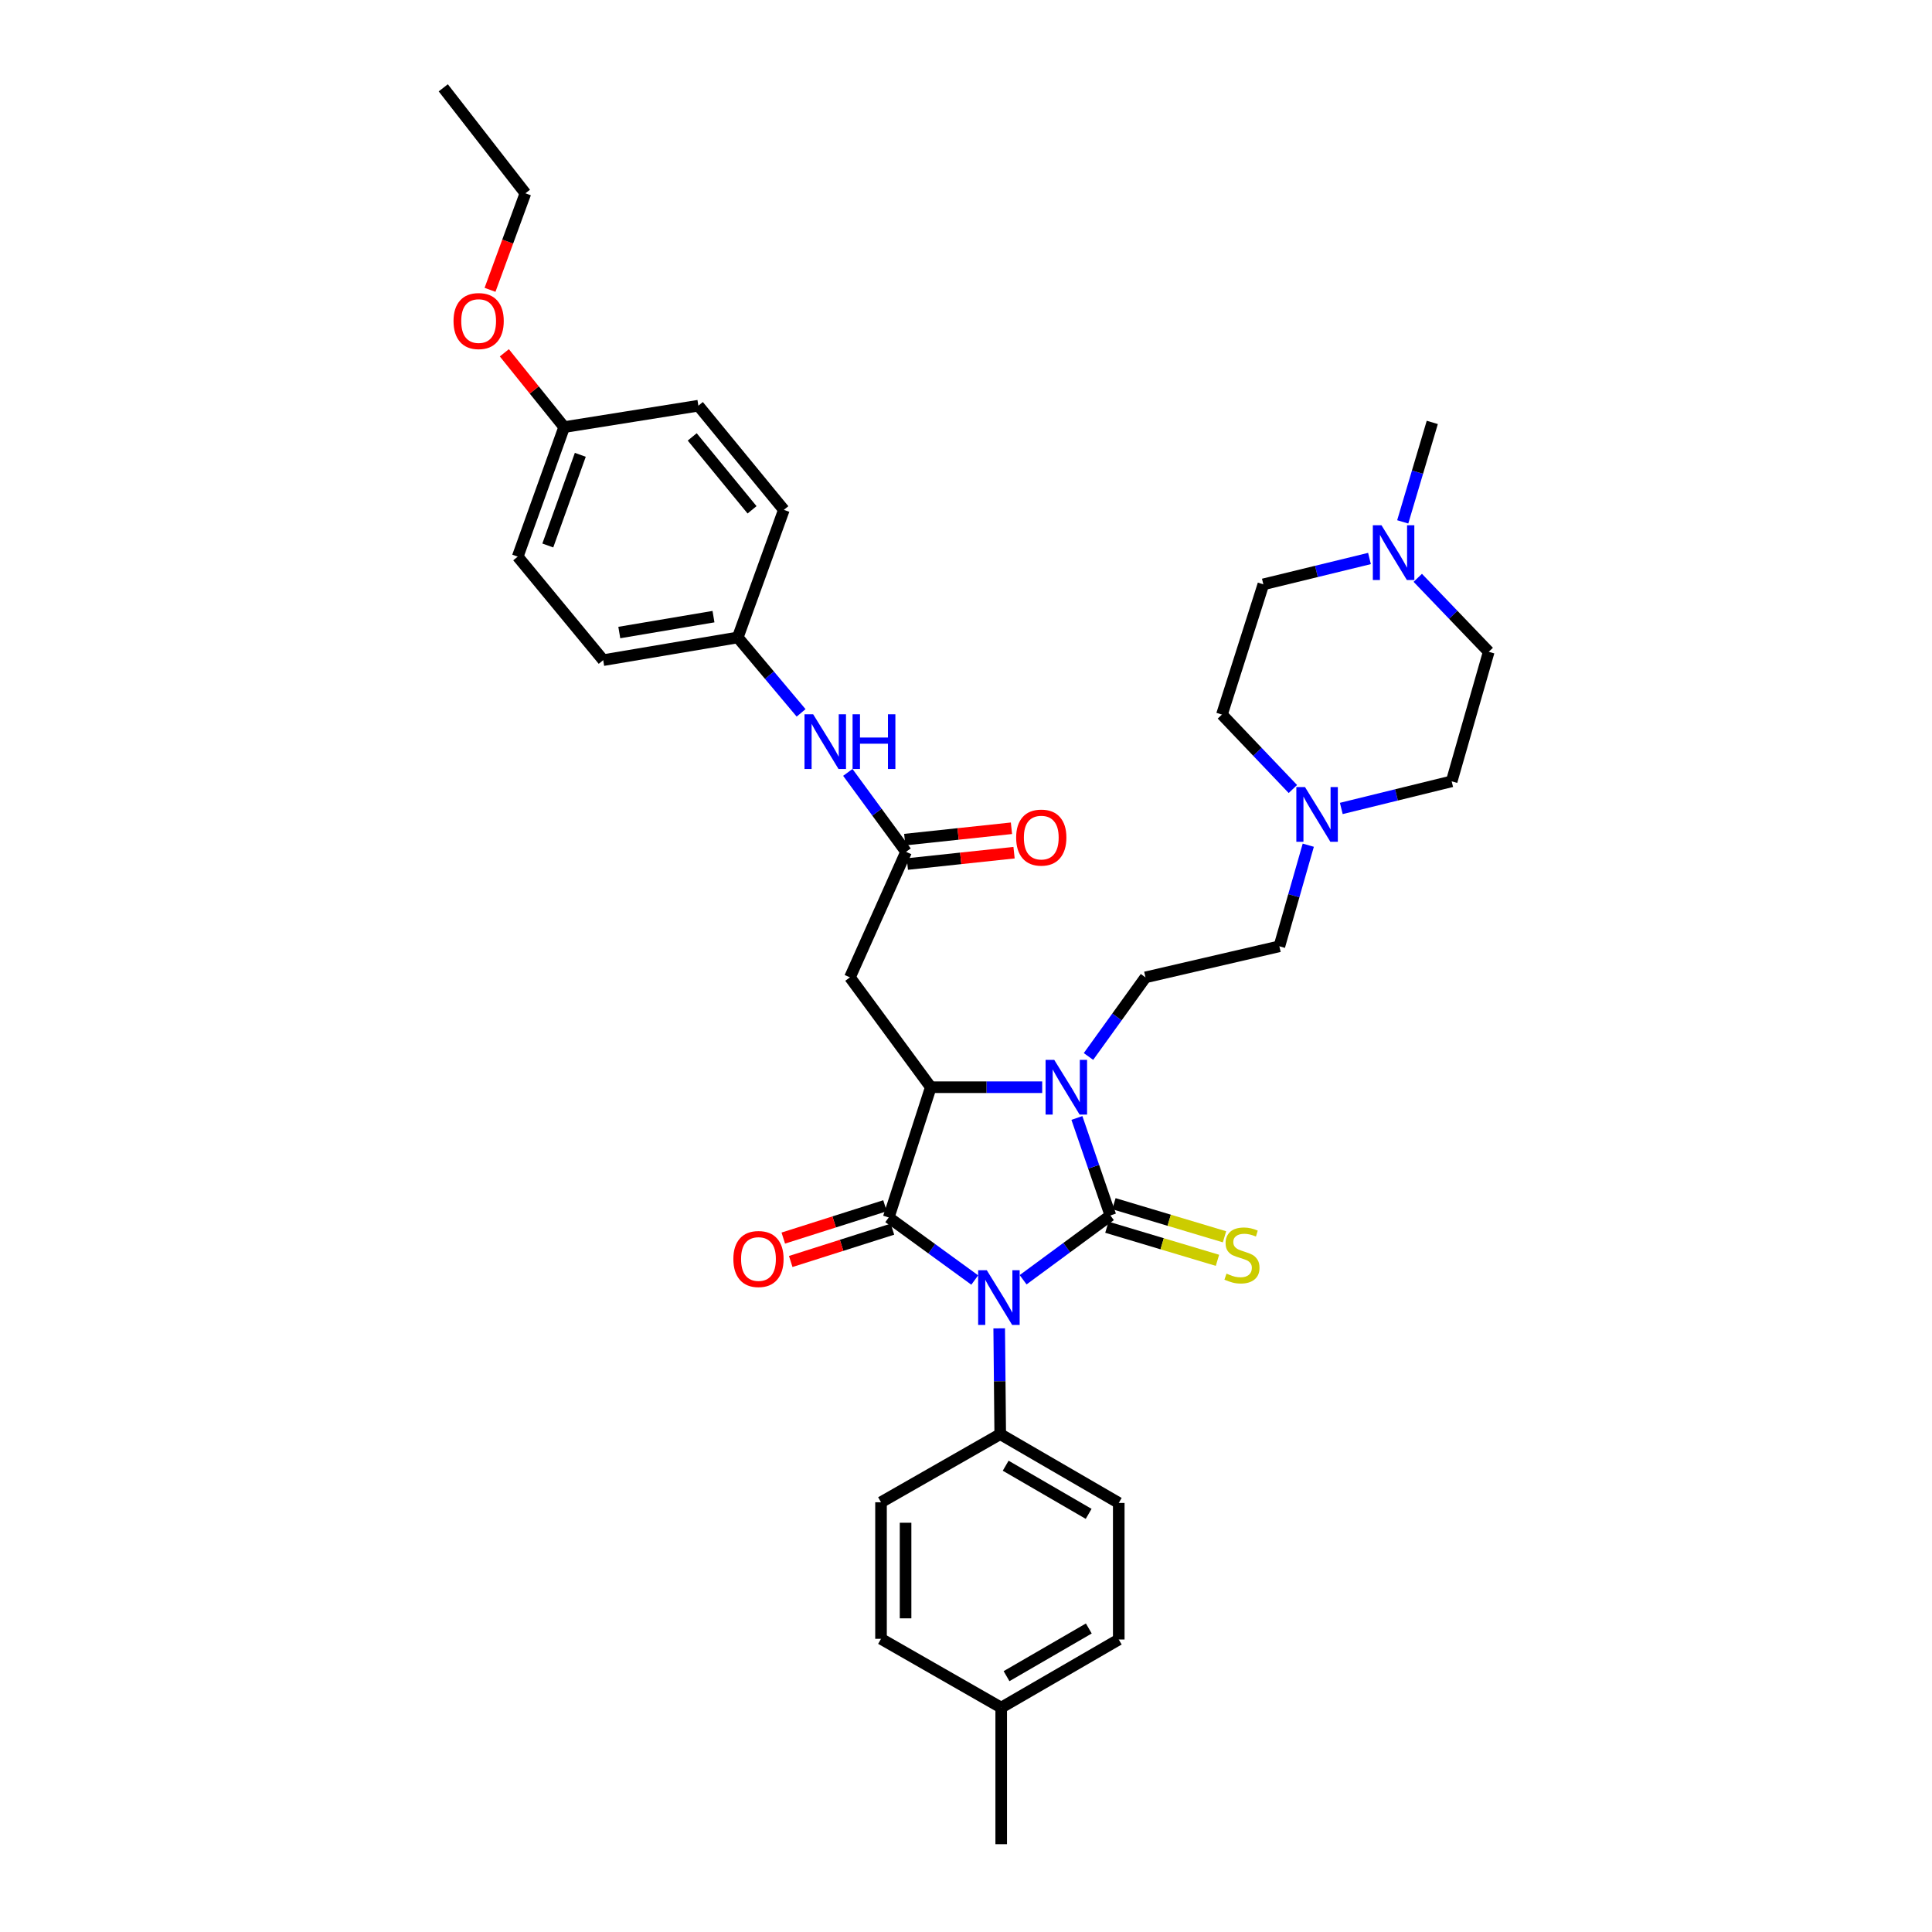 <?xml version='1.0' encoding='iso-8859-1'?>
<svg version='1.1' baseProfile='full'
              xmlns='http://www.w3.org/2000/svg'
                      xmlns:rdkit='http://www.rdkit.org/xml'
                      xmlns:xlink='http://www.w3.org/1999/xlink'
                  xml:space='preserve'
width='1000px' height='1000px' viewBox='0 0 1000 1000'>
<!-- END OF HEADER -->
<rect style='opacity:1.0;fill:#FFFFFF;stroke:none' width='1000' height='1000' x='0' y='0'> </rect>
<path class='bond-0' d='M 529.562,662.4 L 552.153,645.759' style='fill:none;fill-rule:evenodd;stroke:#0000FF;stroke-width:6px;stroke-linecap:butt;stroke-linejoin:miter;stroke-opacity:1' />
<path class='bond-0' d='M 552.153,645.759 L 574.744,629.119' style='fill:none;fill-rule:evenodd;stroke:#000000;stroke-width:6px;stroke-linecap:butt;stroke-linejoin:miter;stroke-opacity:1' />
<path class='bond-1' d='M 504.527,662.538 L 482.264,646.347' style='fill:none;fill-rule:evenodd;stroke:#0000FF;stroke-width:6px;stroke-linecap:butt;stroke-linejoin:miter;stroke-opacity:1' />
<path class='bond-1' d='M 482.264,646.347 L 460.001,630.157' style='fill:none;fill-rule:evenodd;stroke:#000000;stroke-width:6px;stroke-linecap:butt;stroke-linejoin:miter;stroke-opacity:1' />
<path class='bond-6' d='M 517.185,687.558 L 517.45,714.937' style='fill:none;fill-rule:evenodd;stroke:#0000FF;stroke-width:6px;stroke-linecap:butt;stroke-linejoin:miter;stroke-opacity:1' />
<path class='bond-6' d='M 517.45,714.937 L 517.715,742.316' style='fill:none;fill-rule:evenodd;stroke:#000000;stroke-width:6px;stroke-linecap:butt;stroke-linejoin:miter;stroke-opacity:1' />
<path class='bond-2' d='M 574.744,629.119 L 566.073,603.887' style='fill:none;fill-rule:evenodd;stroke:#000000;stroke-width:6px;stroke-linecap:butt;stroke-linejoin:miter;stroke-opacity:1' />
<path class='bond-2' d='M 566.073,603.887 L 557.401,578.656' style='fill:none;fill-rule:evenodd;stroke:#0000FF;stroke-width:6px;stroke-linecap:butt;stroke-linejoin:miter;stroke-opacity:1' />
<path class='bond-7' d='M 572.922,635.206 L 601.54,643.773' style='fill:none;fill-rule:evenodd;stroke:#000000;stroke-width:6px;stroke-linecap:butt;stroke-linejoin:miter;stroke-opacity:1' />
<path class='bond-7' d='M 601.54,643.773 L 630.158,652.34' style='fill:none;fill-rule:evenodd;stroke:#CCCC00;stroke-width:6px;stroke-linecap:butt;stroke-linejoin:miter;stroke-opacity:1' />
<path class='bond-7' d='M 576.567,623.031 L 605.185,631.598' style='fill:none;fill-rule:evenodd;stroke:#000000;stroke-width:6px;stroke-linecap:butt;stroke-linejoin:miter;stroke-opacity:1' />
<path class='bond-7' d='M 605.185,631.598 L 633.803,640.165' style='fill:none;fill-rule:evenodd;stroke:#CCCC00;stroke-width:6px;stroke-linecap:butt;stroke-linejoin:miter;stroke-opacity:1' />
<path class='bond-3' d='M 460.001,630.157 L 481.776,562.741' style='fill:none;fill-rule:evenodd;stroke:#000000;stroke-width:6px;stroke-linecap:butt;stroke-linejoin:miter;stroke-opacity:1' />
<path class='bond-11' d='M 458.077,624.1 L 431.753,632.465' style='fill:none;fill-rule:evenodd;stroke:#000000;stroke-width:6px;stroke-linecap:butt;stroke-linejoin:miter;stroke-opacity:1' />
<path class='bond-11' d='M 431.753,632.465 L 405.43,640.83' style='fill:none;fill-rule:evenodd;stroke:#FF0000;stroke-width:6px;stroke-linecap:butt;stroke-linejoin:miter;stroke-opacity:1' />
<path class='bond-11' d='M 461.926,636.213 L 435.602,644.577' style='fill:none;fill-rule:evenodd;stroke:#000000;stroke-width:6px;stroke-linecap:butt;stroke-linejoin:miter;stroke-opacity:1' />
<path class='bond-11' d='M 435.602,644.577 L 409.279,652.942' style='fill:none;fill-rule:evenodd;stroke:#FF0000;stroke-width:6px;stroke-linecap:butt;stroke-linejoin:miter;stroke-opacity:1' />
<path class='bond-8' d='M 563.396,546.829 L 578.146,526.355' style='fill:none;fill-rule:evenodd;stroke:#0000FF;stroke-width:6px;stroke-linecap:butt;stroke-linejoin:miter;stroke-opacity:1' />
<path class='bond-8' d='M 578.146,526.355 L 592.897,505.882' style='fill:none;fill-rule:evenodd;stroke:#000000;stroke-width:6px;stroke-linecap:butt;stroke-linejoin:miter;stroke-opacity:1' />
<path class='bond-35' d='M 539.437,562.741 L 510.607,562.741' style='fill:none;fill-rule:evenodd;stroke:#0000FF;stroke-width:6px;stroke-linecap:butt;stroke-linejoin:miter;stroke-opacity:1' />
<path class='bond-35' d='M 510.607,562.741 L 481.776,562.741' style='fill:none;fill-rule:evenodd;stroke:#000000;stroke-width:6px;stroke-linecap:butt;stroke-linejoin:miter;stroke-opacity:1' />
<path class='bond-4' d='M 481.776,562.741 L 439.928,505.882' style='fill:none;fill-rule:evenodd;stroke:#000000;stroke-width:6px;stroke-linecap:butt;stroke-linejoin:miter;stroke-opacity:1' />
<path class='bond-5' d='M 439.928,505.882 L 468.975,440.909' style='fill:none;fill-rule:evenodd;stroke:#000000;stroke-width:6px;stroke-linecap:butt;stroke-linejoin:miter;stroke-opacity:1' />
<path class='bond-12' d='M 468.975,440.909 L 453.901,420.352' style='fill:none;fill-rule:evenodd;stroke:#000000;stroke-width:6px;stroke-linecap:butt;stroke-linejoin:miter;stroke-opacity:1' />
<path class='bond-12' d='M 453.901,420.352 L 438.828,399.794' style='fill:none;fill-rule:evenodd;stroke:#0000FF;stroke-width:6px;stroke-linecap:butt;stroke-linejoin:miter;stroke-opacity:1' />
<path class='bond-13' d='M 469.649,447.228 L 497.262,444.286' style='fill:none;fill-rule:evenodd;stroke:#000000;stroke-width:6px;stroke-linecap:butt;stroke-linejoin:miter;stroke-opacity:1' />
<path class='bond-13' d='M 497.262,444.286 L 524.874,441.344' style='fill:none;fill-rule:evenodd;stroke:#FF0000;stroke-width:6px;stroke-linecap:butt;stroke-linejoin:miter;stroke-opacity:1' />
<path class='bond-13' d='M 468.302,434.59 L 495.915,431.648' style='fill:none;fill-rule:evenodd;stroke:#000000;stroke-width:6px;stroke-linecap:butt;stroke-linejoin:miter;stroke-opacity:1' />
<path class='bond-13' d='M 495.915,431.648 L 523.528,428.707' style='fill:none;fill-rule:evenodd;stroke:#FF0000;stroke-width:6px;stroke-linecap:butt;stroke-linejoin:miter;stroke-opacity:1' />
<path class='bond-15' d='M 517.715,742.316 L 579.066,777.923' style='fill:none;fill-rule:evenodd;stroke:#000000;stroke-width:6px;stroke-linecap:butt;stroke-linejoin:miter;stroke-opacity:1' />
<path class='bond-15' d='M 520.538,758.649 L 563.483,783.573' style='fill:none;fill-rule:evenodd;stroke:#000000;stroke-width:6px;stroke-linecap:butt;stroke-linejoin:miter;stroke-opacity:1' />
<path class='bond-16' d='M 517.715,742.316 L 456.012,777.569' style='fill:none;fill-rule:evenodd;stroke:#000000;stroke-width:6px;stroke-linecap:butt;stroke-linejoin:miter;stroke-opacity:1' />
<path class='bond-14' d='M 592.897,505.882 L 662.198,489.804' style='fill:none;fill-rule:evenodd;stroke:#000000;stroke-width:6px;stroke-linecap:butt;stroke-linejoin:miter;stroke-opacity:1' />
<path class='bond-9' d='M 677.164,437.47 L 669.681,463.637' style='fill:none;fill-rule:evenodd;stroke:#0000FF;stroke-width:6px;stroke-linecap:butt;stroke-linejoin:miter;stroke-opacity:1' />
<path class='bond-9' d='M 669.681,463.637 L 662.198,489.804' style='fill:none;fill-rule:evenodd;stroke:#000000;stroke-width:6px;stroke-linecap:butt;stroke-linejoin:miter;stroke-opacity:1' />
<path class='bond-18' d='M 694.254,418.456 L 722.821,411.438' style='fill:none;fill-rule:evenodd;stroke:#0000FF;stroke-width:6px;stroke-linecap:butt;stroke-linejoin:miter;stroke-opacity:1' />
<path class='bond-18' d='M 722.821,411.438 L 751.388,404.42' style='fill:none;fill-rule:evenodd;stroke:#000000;stroke-width:6px;stroke-linecap:butt;stroke-linejoin:miter;stroke-opacity:1' />
<path class='bond-19' d='M 669.196,408.392 L 650.834,389.125' style='fill:none;fill-rule:evenodd;stroke:#0000FF;stroke-width:6px;stroke-linecap:butt;stroke-linejoin:miter;stroke-opacity:1' />
<path class='bond-19' d='M 650.834,389.125 L 632.472,369.858' style='fill:none;fill-rule:evenodd;stroke:#000000;stroke-width:6px;stroke-linecap:butt;stroke-linejoin:miter;stroke-opacity:1' />
<path class='bond-10' d='M 708.843,289.078 L 681.376,295.767' style='fill:none;fill-rule:evenodd;stroke:#0000FF;stroke-width:6px;stroke-linecap:butt;stroke-linejoin:miter;stroke-opacity:1' />
<path class='bond-10' d='M 681.376,295.767 L 653.909,302.456' style='fill:none;fill-rule:evenodd;stroke:#000000;stroke-width:6px;stroke-linecap:butt;stroke-linejoin:miter;stroke-opacity:1' />
<path class='bond-31' d='M 726.048,270.122 L 733.698,244.381' style='fill:none;fill-rule:evenodd;stroke:#0000FF;stroke-width:6px;stroke-linecap:butt;stroke-linejoin:miter;stroke-opacity:1' />
<path class='bond-31' d='M 733.698,244.381 L 741.348,218.639' style='fill:none;fill-rule:evenodd;stroke:#000000;stroke-width:6px;stroke-linecap:butt;stroke-linejoin:miter;stroke-opacity:1' />
<path class='bond-37' d='M 733.835,299.088 L 752.2,318.23' style='fill:none;fill-rule:evenodd;stroke:#0000FF;stroke-width:6px;stroke-linecap:butt;stroke-linejoin:miter;stroke-opacity:1' />
<path class='bond-37' d='M 752.2,318.23 L 770.565,337.371' style='fill:none;fill-rule:evenodd;stroke:#000000;stroke-width:6px;stroke-linecap:butt;stroke-linejoin:miter;stroke-opacity:1' />
<path class='bond-17' d='M 414.647,368.982 L 398.254,349.463' style='fill:none;fill-rule:evenodd;stroke:#0000FF;stroke-width:6px;stroke-linecap:butt;stroke-linejoin:miter;stroke-opacity:1' />
<path class='bond-17' d='M 398.254,349.463 L 381.861,329.944' style='fill:none;fill-rule:evenodd;stroke:#000000;stroke-width:6px;stroke-linecap:butt;stroke-linejoin:miter;stroke-opacity:1' />
<path class='bond-23' d='M 579.066,777.923 L 579.066,848.607' style='fill:none;fill-rule:evenodd;stroke:#000000;stroke-width:6px;stroke-linecap:butt;stroke-linejoin:miter;stroke-opacity:1' />
<path class='bond-24' d='M 456.012,777.569 L 456.012,848.254' style='fill:none;fill-rule:evenodd;stroke:#000000;stroke-width:6px;stroke-linecap:butt;stroke-linejoin:miter;stroke-opacity:1' />
<path class='bond-24' d='M 468.721,788.172 L 468.721,837.651' style='fill:none;fill-rule:evenodd;stroke:#000000;stroke-width:6px;stroke-linecap:butt;stroke-linejoin:miter;stroke-opacity:1' />
<path class='bond-26' d='M 381.861,329.944 L 405.726,263.905' style='fill:none;fill-rule:evenodd;stroke:#000000;stroke-width:6px;stroke-linecap:butt;stroke-linejoin:miter;stroke-opacity:1' />
<path class='bond-27' d='M 381.861,329.944 L 312.214,341.692' style='fill:none;fill-rule:evenodd;stroke:#000000;stroke-width:6px;stroke-linecap:butt;stroke-linejoin:miter;stroke-opacity:1' />
<path class='bond-27' d='M 369.3,319.174 L 320.547,327.398' style='fill:none;fill-rule:evenodd;stroke:#000000;stroke-width:6px;stroke-linecap:butt;stroke-linejoin:miter;stroke-opacity:1' />
<path class='bond-20' d='M 751.388,404.42 L 770.565,337.371' style='fill:none;fill-rule:evenodd;stroke:#000000;stroke-width:6px;stroke-linecap:butt;stroke-linejoin:miter;stroke-opacity:1' />
<path class='bond-21' d='M 632.472,369.858 L 653.909,302.456' style='fill:none;fill-rule:evenodd;stroke:#000000;stroke-width:6px;stroke-linecap:butt;stroke-linejoin:miter;stroke-opacity:1' />
<path class='bond-22' d='M 292.006,221.068 L 267.972,288.109' style='fill:none;fill-rule:evenodd;stroke:#000000;stroke-width:6px;stroke-linecap:butt;stroke-linejoin:miter;stroke-opacity:1' />
<path class='bond-22' d='M 300.365,235.413 L 283.541,282.342' style='fill:none;fill-rule:evenodd;stroke:#000000;stroke-width:6px;stroke-linecap:butt;stroke-linejoin:miter;stroke-opacity:1' />
<path class='bond-30' d='M 292.006,221.068 L 276.527,201.843' style='fill:none;fill-rule:evenodd;stroke:#000000;stroke-width:6px;stroke-linecap:butt;stroke-linejoin:miter;stroke-opacity:1' />
<path class='bond-30' d='M 276.527,201.843 L 261.048,182.618' style='fill:none;fill-rule:evenodd;stroke:#FF0000;stroke-width:6px;stroke-linecap:butt;stroke-linejoin:miter;stroke-opacity:1' />
<path class='bond-38' d='M 292.006,221.068 L 361.477,209.99' style='fill:none;fill-rule:evenodd;stroke:#000000;stroke-width:6px;stroke-linecap:butt;stroke-linejoin:miter;stroke-opacity:1' />
<path class='bond-36' d='M 579.066,848.607 L 518.224,883.861' style='fill:none;fill-rule:evenodd;stroke:#000000;stroke-width:6px;stroke-linecap:butt;stroke-linejoin:miter;stroke-opacity:1' />
<path class='bond-36' d='M 563.567,842.899 L 520.978,867.576' style='fill:none;fill-rule:evenodd;stroke:#000000;stroke-width:6px;stroke-linecap:butt;stroke-linejoin:miter;stroke-opacity:1' />
<path class='bond-25' d='M 456.012,848.254 L 518.224,883.861' style='fill:none;fill-rule:evenodd;stroke:#000000;stroke-width:6px;stroke-linecap:butt;stroke-linejoin:miter;stroke-opacity:1' />
<path class='bond-33' d='M 518.224,883.861 L 518.224,954.545' style='fill:none;fill-rule:evenodd;stroke:#000000;stroke-width:6px;stroke-linecap:butt;stroke-linejoin:miter;stroke-opacity:1' />
<path class='bond-29' d='M 405.726,263.905 L 361.477,209.99' style='fill:none;fill-rule:evenodd;stroke:#000000;stroke-width:6px;stroke-linecap:butt;stroke-linejoin:miter;stroke-opacity:1' />
<path class='bond-29' d='M 389.264,263.881 L 358.29,226.14' style='fill:none;fill-rule:evenodd;stroke:#000000;stroke-width:6px;stroke-linecap:butt;stroke-linejoin:miter;stroke-opacity:1' />
<path class='bond-28' d='M 312.214,341.692 L 267.972,288.109' style='fill:none;fill-rule:evenodd;stroke:#000000;stroke-width:6px;stroke-linecap:butt;stroke-linejoin:miter;stroke-opacity:1' />
<path class='bond-32' d='M 253.636,150.015 L 262.792,125.035' style='fill:none;fill-rule:evenodd;stroke:#FF0000;stroke-width:6px;stroke-linecap:butt;stroke-linejoin:miter;stroke-opacity:1' />
<path class='bond-32' d='M 262.792,125.035 L 271.947,100.055' style='fill:none;fill-rule:evenodd;stroke:#000000;stroke-width:6px;stroke-linecap:butt;stroke-linejoin:miter;stroke-opacity:1' />
<path class='bond-34' d='M 271.947,100.055 L 229.435,45.455' style='fill:none;fill-rule:evenodd;stroke:#000000;stroke-width:6px;stroke-linecap:butt;stroke-linejoin:miter;stroke-opacity:1' />
<path  class='atom-0' d='M 510.77 657.471
L 520.05 672.471
Q 520.97 673.951, 522.45 676.631
Q 523.93 679.311, 524.01 679.471
L 524.01 657.471
L 527.77 657.471
L 527.77 685.791
L 523.89 685.791
L 513.93 669.391
Q 512.77 667.471, 511.53 665.271
Q 510.33 663.071, 509.97 662.391
L 509.97 685.791
L 506.29 685.791
L 506.29 657.471
L 510.77 657.471
' fill='#0000FF'/>
<path  class='atom-3' d='M 545.671 548.581
L 554.951 563.581
Q 555.871 565.061, 557.351 567.741
Q 558.831 570.421, 558.911 570.581
L 558.911 548.581
L 562.671 548.581
L 562.671 576.901
L 558.791 576.901
L 548.831 560.501
Q 547.671 558.581, 546.431 556.381
Q 545.231 554.181, 544.871 553.501
L 544.871 576.901
L 541.191 576.901
L 541.191 548.581
L 545.671 548.581
' fill='#0000FF'/>
<path  class='atom-8' d='M 634.838 659.223
Q 635.158 659.343, 636.478 659.903
Q 637.798 660.463, 639.238 660.823
Q 640.718 661.143, 642.158 661.143
Q 644.838 661.143, 646.398 659.863
Q 647.958 658.543, 647.958 656.263
Q 647.958 654.703, 647.158 653.743
Q 646.398 652.783, 645.198 652.263
Q 643.998 651.743, 641.998 651.143
Q 639.478 650.383, 637.958 649.663
Q 636.478 648.943, 635.398 647.423
Q 634.358 645.903, 634.358 643.343
Q 634.358 639.783, 636.758 637.583
Q 639.198 635.383, 643.998 635.383
Q 647.278 635.383, 650.998 636.943
L 650.078 640.023
Q 646.678 638.623, 644.118 638.623
Q 641.358 638.623, 639.838 639.783
Q 638.318 640.903, 638.358 642.863
Q 638.358 644.383, 639.118 645.303
Q 639.918 646.223, 641.038 646.743
Q 642.198 647.263, 644.118 647.863
Q 646.678 648.663, 648.198 649.463
Q 649.718 650.263, 650.798 651.903
Q 651.918 653.503, 651.918 656.263
Q 651.918 660.183, 649.278 662.303
Q 646.678 664.383, 642.318 664.383
Q 639.798 664.383, 637.878 663.823
Q 635.998 663.303, 633.758 662.383
L 634.838 659.223
' fill='#CCCC00'/>
<path  class='atom-10' d='M 675.461 407.375
L 684.741 422.375
Q 685.661 423.855, 687.141 426.535
Q 688.621 429.215, 688.701 429.375
L 688.701 407.375
L 692.461 407.375
L 692.461 435.695
L 688.581 435.695
L 678.621 419.295
Q 677.461 417.375, 676.221 415.175
Q 675.021 412.975, 674.661 412.295
L 674.661 435.695
L 670.981 435.695
L 670.981 407.375
L 675.461 407.375
' fill='#0000FF'/>
<path  class='atom-11' d='M 715.057 271.88
L 724.337 286.88
Q 725.257 288.36, 726.737 291.04
Q 728.217 293.72, 728.297 293.88
L 728.297 271.88
L 732.057 271.88
L 732.057 300.2
L 728.177 300.2
L 718.217 283.8
Q 717.057 281.88, 715.817 279.68
Q 714.617 277.48, 714.257 276.8
L 714.257 300.2
L 710.577 300.2
L 710.577 271.88
L 715.057 271.88
' fill='#0000FF'/>
<path  class='atom-12' d='M 379.586 651.659
Q 379.586 644.859, 382.946 641.059
Q 386.306 637.259, 392.586 637.259
Q 398.866 637.259, 402.226 641.059
Q 405.586 644.859, 405.586 651.659
Q 405.586 658.539, 402.186 662.459
Q 398.786 666.339, 392.586 666.339
Q 386.346 666.339, 382.946 662.459
Q 379.586 658.579, 379.586 651.659
M 392.586 663.139
Q 396.906 663.139, 399.226 660.259
Q 401.586 657.339, 401.586 651.659
Q 401.586 646.099, 399.226 643.299
Q 396.906 640.459, 392.586 640.459
Q 388.266 640.459, 385.906 643.259
Q 383.586 646.059, 383.586 651.659
Q 383.586 657.379, 385.906 660.259
Q 388.266 663.139, 392.586 663.139
' fill='#FF0000'/>
<path  class='atom-13' d='M 420.888 369.706
L 430.168 384.706
Q 431.088 386.186, 432.568 388.866
Q 434.048 391.546, 434.128 391.706
L 434.128 369.706
L 437.888 369.706
L 437.888 398.026
L 434.008 398.026
L 424.048 381.626
Q 422.888 379.706, 421.648 377.506
Q 420.448 375.306, 420.088 374.626
L 420.088 398.026
L 416.408 398.026
L 416.408 369.706
L 420.888 369.706
' fill='#0000FF'/>
<path  class='atom-13' d='M 441.288 369.706
L 445.128 369.706
L 445.128 381.746
L 459.608 381.746
L 459.608 369.706
L 463.448 369.706
L 463.448 398.026
L 459.608 398.026
L 459.608 384.946
L 445.128 384.946
L 445.128 398.026
L 441.288 398.026
L 441.288 369.706
' fill='#0000FF'/>
<path  class='atom-14' d='M 525.961 433.533
Q 525.961 426.733, 529.321 422.933
Q 532.681 419.133, 538.961 419.133
Q 545.241 419.133, 548.601 422.933
Q 551.961 426.733, 551.961 433.533
Q 551.961 440.413, 548.561 444.333
Q 545.161 448.213, 538.961 448.213
Q 532.721 448.213, 529.321 444.333
Q 525.961 440.453, 525.961 433.533
M 538.961 445.013
Q 543.281 445.013, 545.601 442.133
Q 547.961 439.213, 547.961 433.533
Q 547.961 427.973, 545.601 425.173
Q 543.281 422.333, 538.961 422.333
Q 534.641 422.333, 532.281 425.133
Q 529.961 427.933, 529.961 433.533
Q 529.961 439.253, 532.281 442.133
Q 534.641 445.013, 538.961 445.013
' fill='#FF0000'/>
<path  class='atom-31' d='M 234.743 166.173
Q 234.743 159.373, 238.103 155.573
Q 241.463 151.773, 247.743 151.773
Q 254.023 151.773, 257.383 155.573
Q 260.743 159.373, 260.743 166.173
Q 260.743 173.053, 257.343 176.973
Q 253.943 180.853, 247.743 180.853
Q 241.503 180.853, 238.103 176.973
Q 234.743 173.093, 234.743 166.173
M 247.743 177.653
Q 252.063 177.653, 254.383 174.773
Q 256.743 171.853, 256.743 166.173
Q 256.743 160.613, 254.383 157.813
Q 252.063 154.973, 247.743 154.973
Q 243.423 154.973, 241.063 157.773
Q 238.743 160.573, 238.743 166.173
Q 238.743 171.893, 241.063 174.773
Q 243.423 177.653, 247.743 177.653
' fill='#FF0000'/>
</svg>
